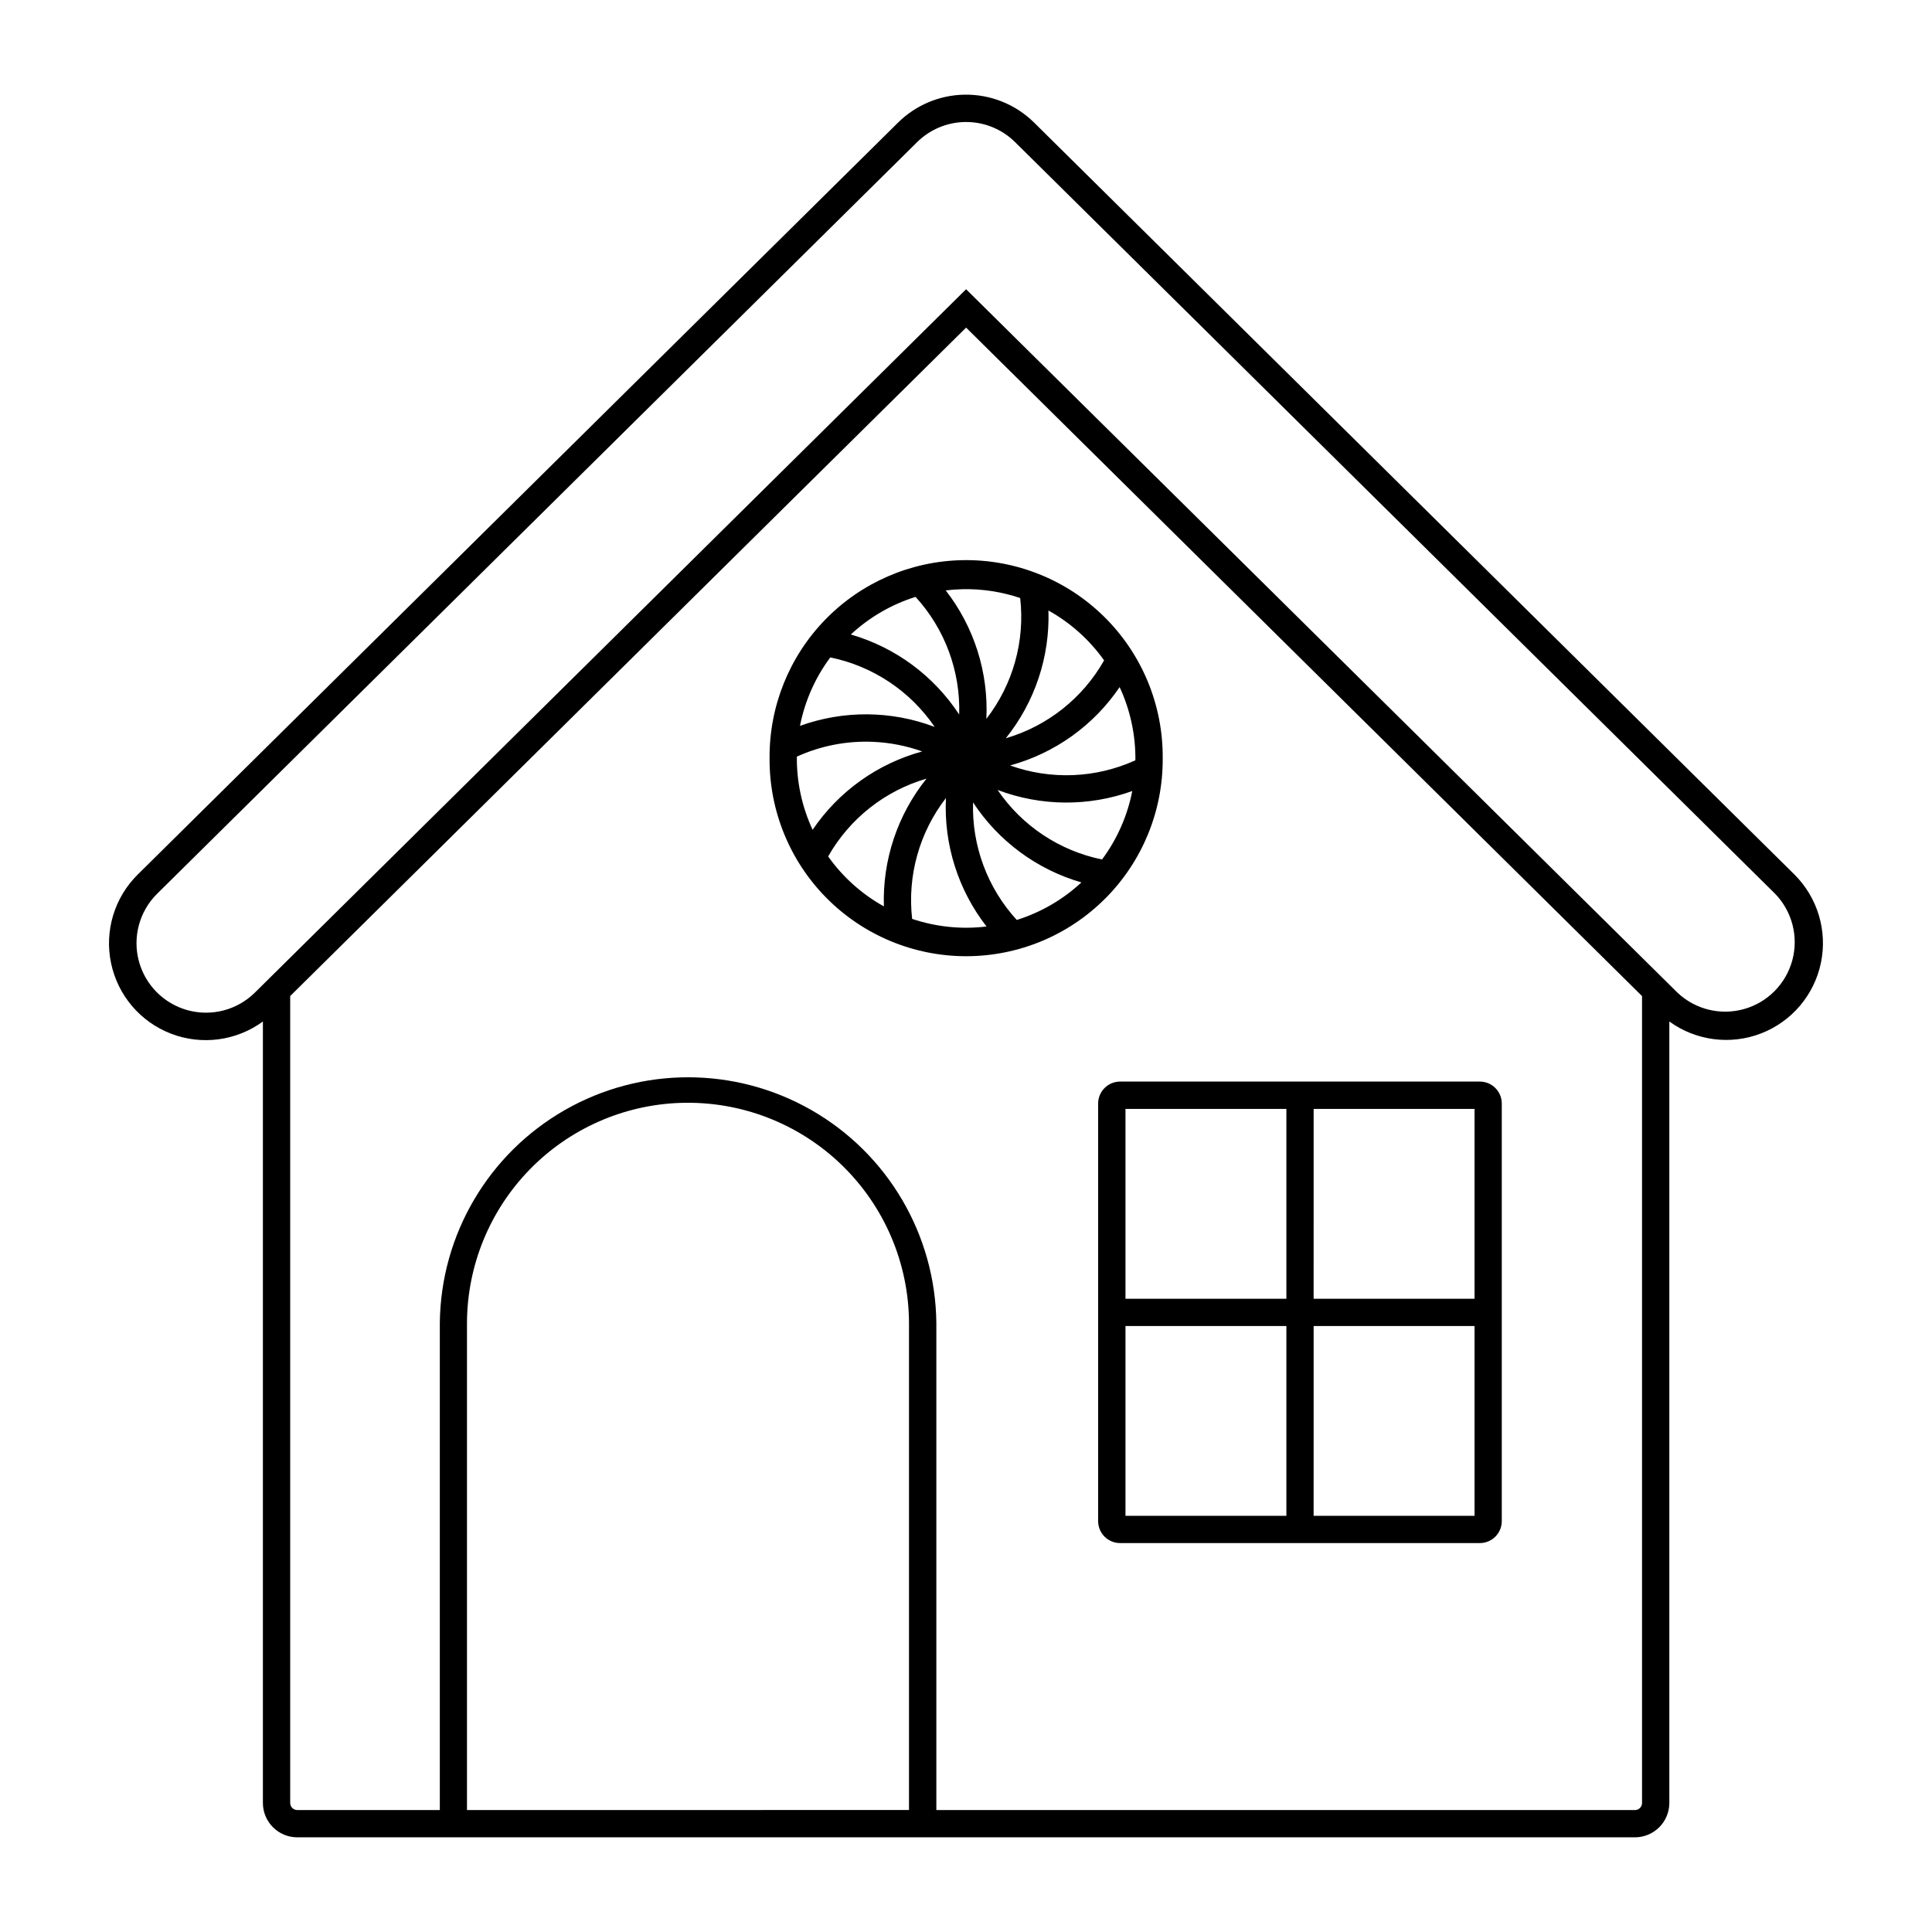 <?xml version="1.0" encoding="UTF-8"?>
<!-- Uploaded to: SVG Repo, www.svgrepo.com, Generator: SVG Repo Mixer Tools -->
<svg fill="#000000" width="800px" height="800px" version="1.1" viewBox="144 144 512 512" xmlns="http://www.w3.org/2000/svg">
 <g>
  <path d="m440.85 430.63c-1.547-0.004-3.031 0.609-4.129 1.703-1.094 1.098-1.707 2.582-1.703 4.129v110.66c0.004 1.543 0.617 3.023 1.711 4.113 1.094 1.09 2.578 1.699 4.121 1.695h95.328c3.207-0.004 5.805-2.602 5.809-5.809v-110.66c0.004-1.543-0.605-3.027-1.695-4.121-1.09-1.094-2.57-1.711-4.113-1.711zm1.414 7.246h42.641v50.309h-42.641zm49.863 0h42.641v50.309l-42.645-0.004zm-49.863 57.531h42.641v50.305h-42.641zm49.863 0h42.641v50.305h-42.645z"/>
  <path d="m398.98 292.45c-13.711 0.277-26.758 5.953-36.312 15.789-9.555 9.84-14.844 23.047-14.723 36.758-0.082 13.871 5.367 27.203 15.148 37.039 9.777 9.84 23.074 15.371 36.945 15.371s27.168-5.531 36.945-15.371c9.781-9.836 15.23-23.168 15.148-37.039 0.125-14.078-5.453-27.609-15.469-37.508-10.012-9.902-23.605-15.324-37.684-15.039zm0.125 7.688v0.004c5.18-0.109 10.344 0.684 15.254 2.34 1.301 11.434-1.914 22.926-8.961 32.023 0.594-12.27-3.231-24.348-10.773-34.043 1.488-0.18 2.981-0.285 4.481-0.316zm-12.469 2.039-0.004 0.004c7.769 8.488 11.918 19.672 11.562 31.176-6.731-10.273-16.918-17.797-28.715-21.211 4.902-4.559 10.762-7.965 17.152-9.965zm35.211 3.609v0.004c5.84 3.25 10.879 7.766 14.75 13.215-5.664 10.012-15.012 17.418-26.051 20.645 7.691-9.574 11.699-21.586 11.301-33.859zm-57.812 12.43-0.004 0.004c11.27 2.305 21.195 8.914 27.668 18.422-11.484-4.356-24.148-4.453-35.699-0.277 1.293-6.57 4.035-12.77 8.031-18.141zm76.68 7.871c2.82 6.074 4.246 12.699 4.176 19.395-10.469 4.766-22.387 5.258-33.215 1.371 11.852-3.231 22.152-10.594 29.039-20.766zm-65.262 14.508v0.004c4.414 0.195 8.777 1.051 12.938 2.543-11.852 3.227-22.152 10.594-29.039 20.762-2.82-6.07-4.25-12.695-4.176-19.391 6.356-2.891 13.305-4.231 20.277-3.914zm14.086 9.746v0.004c-7.691 9.574-11.699 21.586-11.301 33.859-5.848-3.254-10.895-7.777-14.77-13.238 5.672-10.008 15.027-17.406 26.07-20.621zm18.848 3.008v0.004c11.477 4.348 24.133 4.445 35.676 0.277-1.281 6.566-4.019 12.766-8.012 18.141-11.266-2.301-21.191-8.902-27.664-18.402zm-13.699 2.137-0.004 0.004c-0.598 12.27 3.219 24.344 10.758 34.043-6.641 0.805-13.375 0.113-19.715-2.019-1.301-11.434 1.914-22.926 8.957-32.023zm7.184 1.152-0.004 0.004c6.731 10.273 16.918 17.797 28.715 21.207-4.894 4.551-10.75 7.949-17.129 9.949-7.773-8.48-11.93-19.66-11.586-31.156z"/>
  <path d="m399.5 169.09c-6.57 0.133-12.84 2.785-17.516 7.406l-201.47 199.25c-6.199 6.121-8.867 14.973-7.082 23.5 1.781 8.527 7.769 15.57 15.902 18.695 8.137 3.125 17.297 1.91 24.336-3.231v207.08c0 5.039 4.082 9.121 9.121 9.121h354.46c2.422 0.004 4.746-0.953 6.461-2.664 1.715-1.711 2.68-4.035 2.68-6.457v-207.08c7.039 5.102 16.184 6.293 24.293 3.164s14.082-10.152 15.867-18.66c1.789-8.508-0.859-17.344-7.023-23.469l-201.47-199.25c-4.934-4.875-11.629-7.547-18.566-7.406zm0.164 7.246h0.004c4.973-0.102 9.777 1.812 13.316 5.305l201.47 199.25c4.496 4.664 6.215 11.344 4.527 17.594-1.691 6.254-6.539 11.16-12.773 12.922-6.231 1.762-12.93 0.121-17.645-4.324l-188.54-186.43-188.51 186.43c-4.684 4.609-11.465 6.371-17.797 4.633-6.336-1.742-11.262-6.723-12.934-13.074s0.164-13.117 4.82-17.75l201.47-199.25c3.363-3.316 7.871-5.215 12.594-5.305zm0.363 54.484 179.13 177.15v213.82h0.004c0 1.043-0.836 1.891-1.879 1.898h-185.14v-129.13c-0.258-23.332-12.855-44.781-33.105-56.371-20.25-11.594-45.125-11.594-65.375 0-20.25 11.59-32.848 33.039-33.105 56.371v129.12l-37.734 0.004c-0.508 0.004-0.996-0.191-1.355-0.547-0.359-0.355-0.562-0.844-0.562-1.352v-213.82zm-75.672 205.46c15.824-0.535 31.188 5.359 42.59 16.34 11.406 10.977 17.879 26.105 17.949 41.934v129.12l-117.14 0.004v-129.13c0.066-15.145 6-29.68 16.555-40.547 10.555-10.867 24.906-17.219 40.047-17.727z"/>
 </g>
</svg>